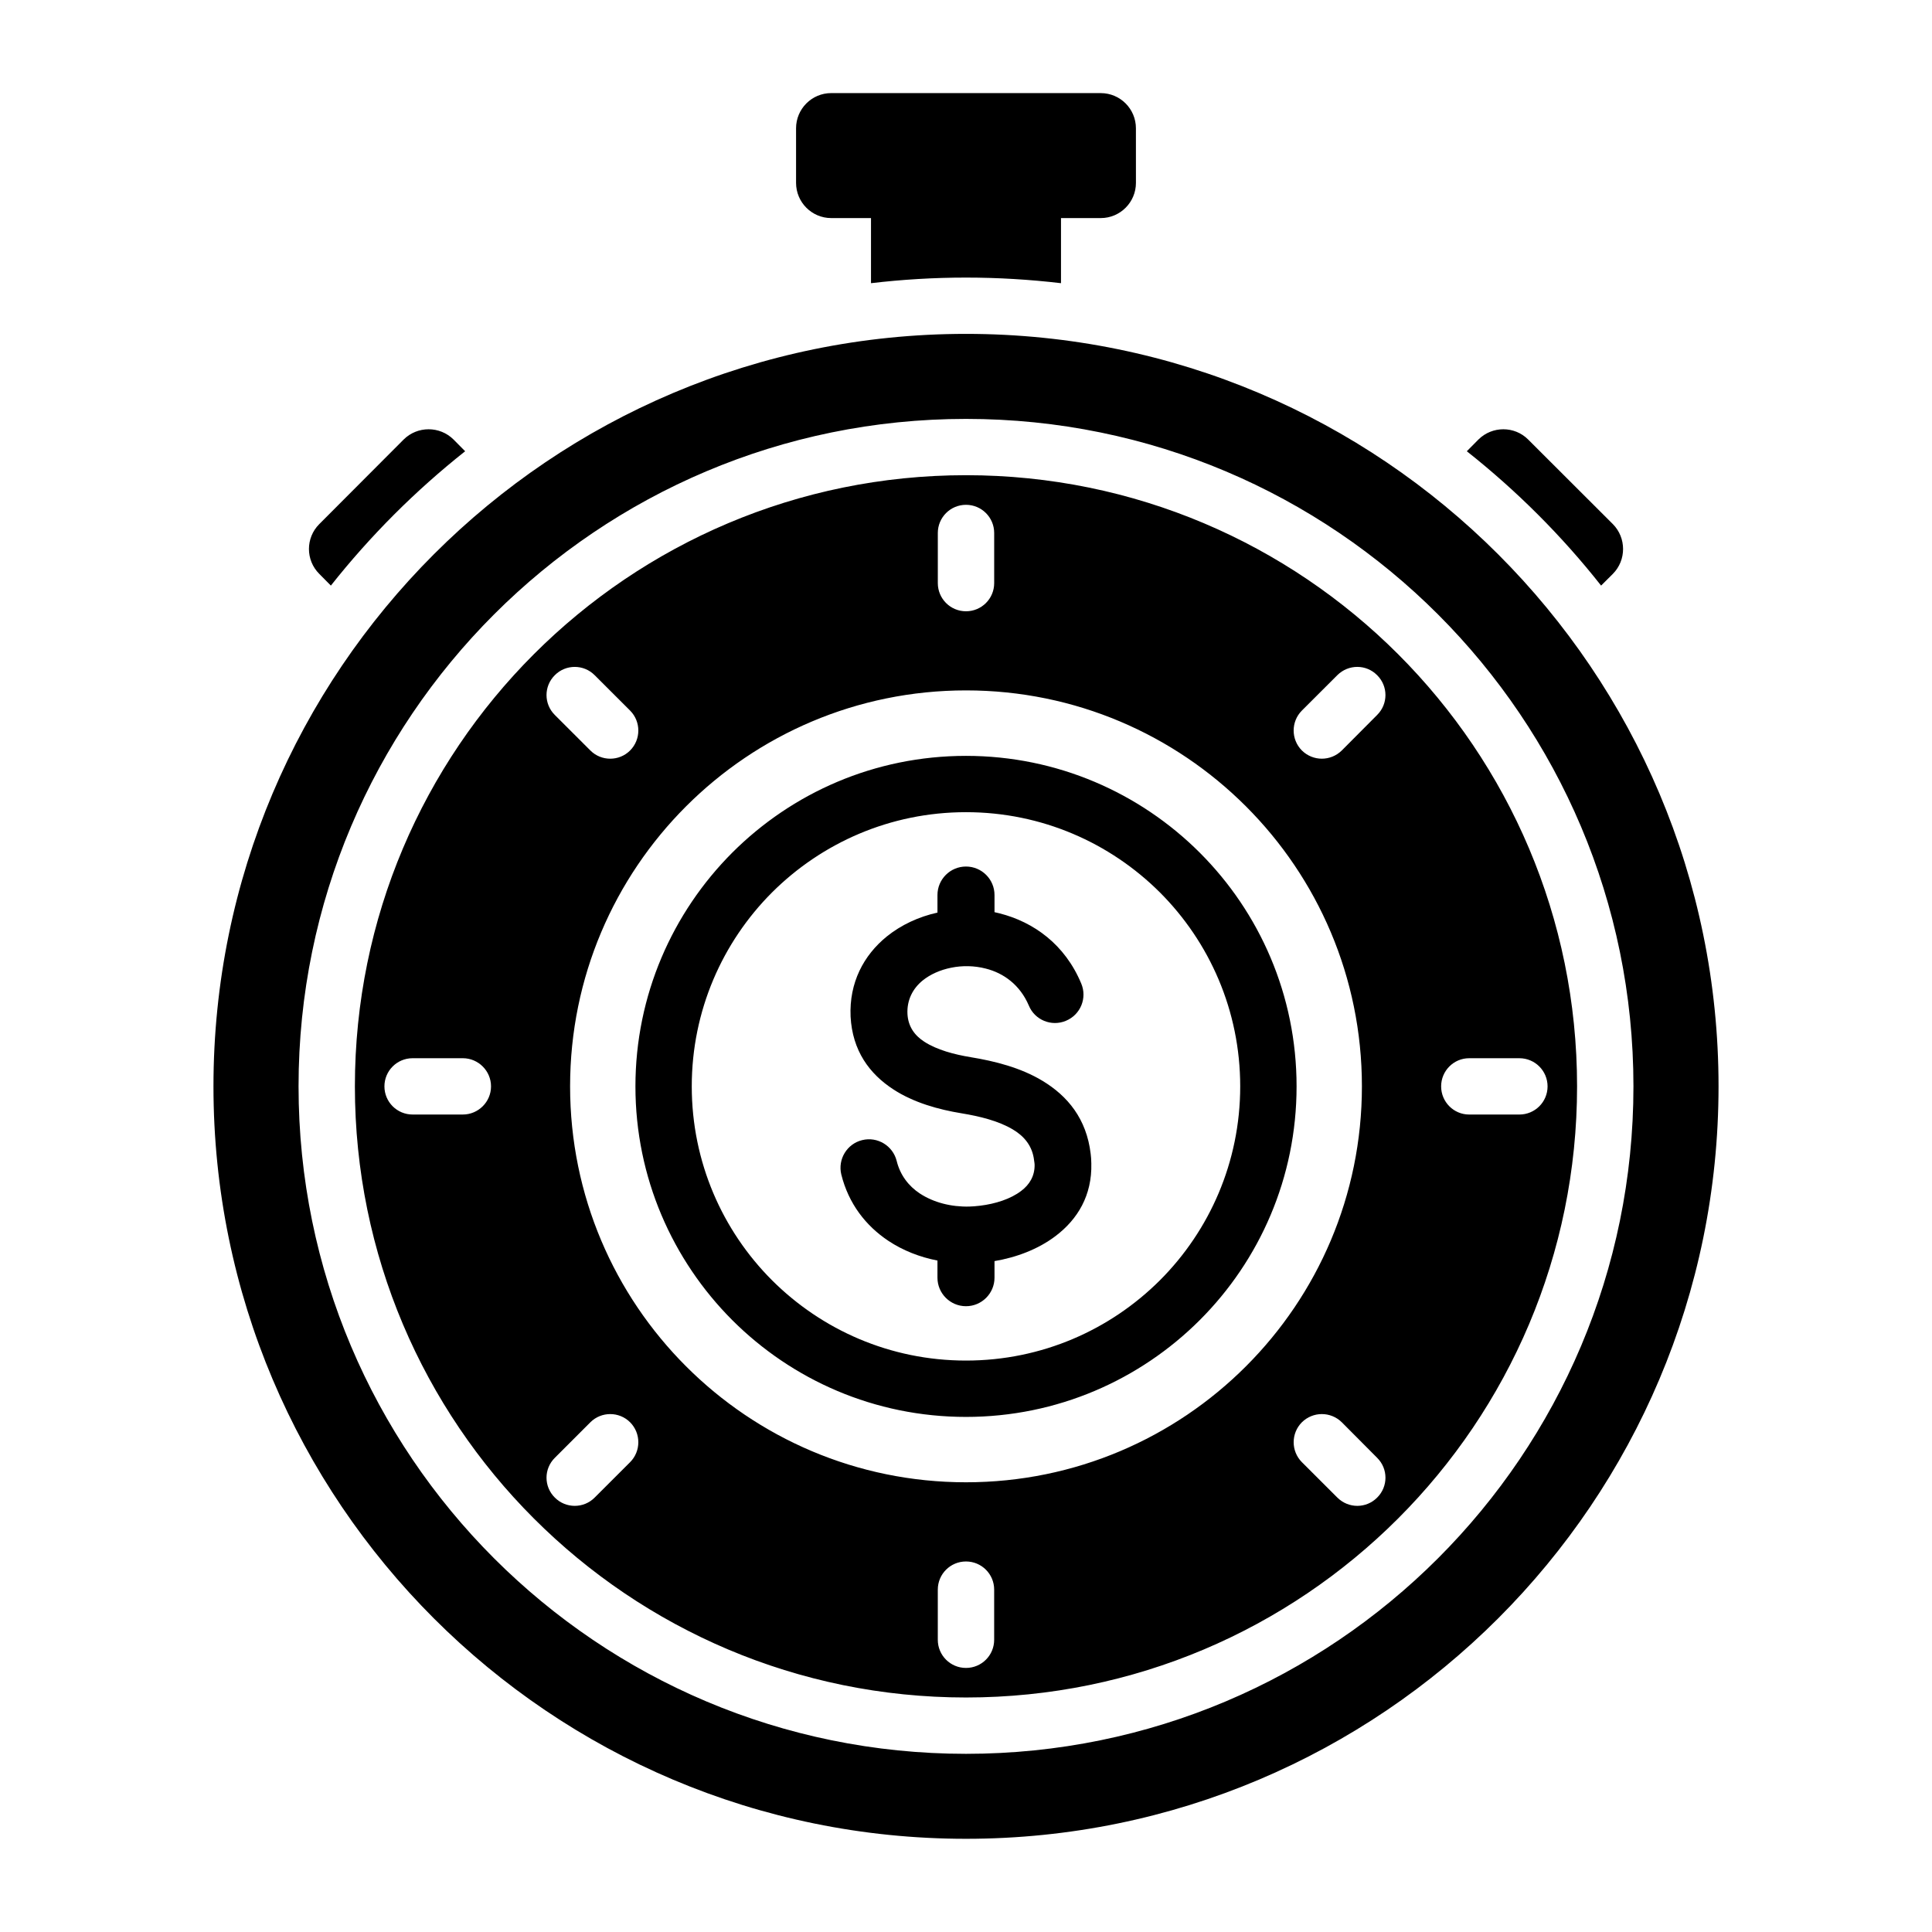 <?xml version="1.0" encoding="UTF-8"?>
<!-- Uploaded to: ICON Repo, www.svgrepo.com, Generator: ICON Repo Mixer Tools -->
<svg fill="#000000" width="800px" height="800px" version="1.1" viewBox="144 144 512 512" xmlns="http://www.w3.org/2000/svg">
 <path d="m548.98 260.48c-3.606-3.625-9.535-3.625-13.184 0l-3.074 3.106c13.184 10.438 25.176 22.395 35.586 35.602l3.117-3.106c3.606-3.625 3.606-9.551 0-13.188zm-184.7-58.688h10.543v17.254c8.262-0.973 16.652-1.484 25.176-1.484s16.914 0.516 25.176 1.484v-17.254h10.543c5.137 0 9.316-4.188 9.316-9.324l-0.004-14.469c0-5.144-4.172-9.324-9.316-9.324l-71.434-0.004c-5.144 0-9.316 4.188-9.316 9.324v14.465c0 5.144 4.172 9.332 9.316 9.332zm-135.67 81.102c-3.648 3.637-3.648 9.555 0 13.188l3.074 3.106c10.453-13.211 22.41-25.164 35.586-35.602l-3.074-3.106c-3.648-3.625-9.578-3.625-13.227 0zm62.43 50.586 9.406 9.398c2.898 2.914 7.644 2.914 10.543 0 2.898-2.918 2.898-7.641 0-10.559l-9.406-9.395c-2.902-2.918-7.644-2.918-10.543 0-2.945 2.914-2.945 7.644 0 10.555zm-37.695 105.88h13.312c4.09 0 7.469-3.336 7.469-7.461s-3.387-7.461-7.469-7.461h-13.312c-4.129 0-7.469 3.336-7.469 7.461s3.336 7.461 7.469 7.461zm48.238 101.52 9.406-9.395c2.898-2.918 2.898-7.637 0-10.559-2.898-2.906-7.644-2.906-10.543 0l-9.406 9.406c-2.945 2.914-2.945 7.641 0 10.547 2.902 2.918 7.641 2.918 10.543 0zm105.88 37.68v-13.293c0-4.121-3.336-7.461-7.469-7.461-4.129 0-7.469 3.336-7.469 7.461v13.293c0 4.121 3.336 7.461 7.469 7.461 4.133 0 7.469-3.336 7.469-7.461zm101.49-48.23-9.355-9.406c-2.945-2.906-7.644-2.906-10.59 0-2.898 2.918-2.898 7.641 0 10.559l9.406 9.395c2.945 2.922 7.641 2.922 10.543 0 2.941-2.91 2.941-7.637-0.004-10.547zm37.699-105.89h-13.312c-4.09 0-7.426 3.336-7.426 7.461 0 4.121 3.336 7.461 7.426 7.461h13.312c4.129 0 7.469-3.336 7.469-7.461-0.004-4.125-3.34-7.461-7.469-7.461zm-48.242-101.52-9.406 9.395c-2.898 2.918-2.898 7.641 0 10.559 2.945 2.914 7.644 2.914 10.59 0l9.355-9.398c2.945-2.914 2.945-7.641 0-10.547-2.898-2.926-7.594-2.926-10.539-0.008zm-105.88-37.68v13.293c0 4.121 3.336 7.461 7.469 7.461 4.129 0 7.469-3.336 7.469-7.461v-13.293c0-4.113-3.336-7.461-7.469-7.461s-7.469 3.348-7.469 7.461zm7.469-15.309c89.453 0 161.94 72.512 161.94 161.96s-72.492 161.96-161.94 161.96c-89.453 0-161.95-72.512-161.95-161.96s72.492-161.96 161.95-161.96zm0-14.918c97.711 0 176.88 79.199 176.88 176.88 0 97.695-79.172 176.89-176.88 176.89-97.672 0-176.88-79.191-176.88-176.89-0.004-97.688 79.211-176.88 176.88-176.88zm30.535 149.62c-4.309-10.328-12.562-16.285-21.664-18.59-0.441-0.109-0.875-0.215-1.316-0.309v-4.543c0-4.168-3.387-7.551-7.559-7.551s-7.559 3.387-7.559 7.551v4.656c-4.965 1.098-9.621 3.254-13.445 6.344-6.109 4.969-9.973 12.203-9.578 21.211 0.484 9.074 5.008 15.168 11.293 19.27 5.406 3.543 12.039 5.375 18.148 6.371 4.746 0.781 9.797 2.004 13.617 4.309 2.945 1.762 5.144 4.336 5.578 8.191 0.09 0.539 0.133 0.914 0.133 1.129 0.043 2.992-1.363 5.285-3.559 6.934-2.812 2.152-6.856 3.422-10.852 3.914-1.141 0.133-2.109 0.215-2.898 0.23-4.785 0.117-9.445-1.055-13.137-3.484-2.945-1.957-5.184-4.844-6.109-8.613-1.012-4.035-5.098-6.508-9.141-5.512-4.039 0.988-6.504 5.074-5.535 9.109 1.93 7.75 6.504 13.609 12.48 17.586 3.867 2.57 8.344 4.32 13.004 5.223v4.539c0 4.172 3.387 7.559 7.559 7.559s7.559-3.387 7.559-7.559v-4.394c5.758-0.973 11.555-3.133 16.168-6.633 5.84-4.418 9.707-10.754 9.488-19.262 0-0.98-0.09-1.828-0.172-2.547-1.098-9.277-6.109-15.324-12.785-19.344-5.758-3.481-12.652-5.215-18.98-6.25-4.394-0.719-9.004-1.941-12.348-4.121-2.504-1.625-4.262-3.957-4.441-7.359-0.172-3.727 1.449-6.734 4-8.828 2.062-1.668 4.703-2.832 7.598-3.41 2.945-0.598 6.109-0.551 9.137 0.227 4.785 1.203 9.094 4.344 11.426 9.793 1.578 3.852 6.019 5.664 9.84 4.047 3.875-1.609 5.676-6.031 4.051-9.883zm20.867-24.121c-13.18-13.141-31.324-21.277-51.406-21.277-20.078 0-38.227 8.133-51.406 21.277-13.137 13.152-21.266 31.324-21.266 51.383 0 20.062 8.129 38.238 21.266 51.383 13.18 13.152 31.324 21.285 51.406 21.285 20.078 0 38.223-8.133 51.406-21.285 13.137-13.152 21.266-31.32 21.266-51.383s-8.129-38.23-21.266-51.383zm-51.402-36.199c24.16 0 46.09 9.805 61.949 25.652 15.859 15.848 25.656 37.75 25.656 61.938s-9.797 46.09-25.656 61.938c-15.859 15.848-37.785 25.656-61.949 25.656-24.211 0-46.09-9.805-61.949-25.656-15.816-15.848-25.656-37.75-25.656-61.938s9.84-46.09 25.656-61.938c15.859-15.852 37.738-25.652 61.949-25.652zm0-17.352c57.949 0 104.92 46.98 104.92 104.93s-46.965 104.93-104.92 104.93c-57.957 0-104.92-46.98-104.92-104.93s46.969-104.93 104.92-104.93zm0-94.48c110.14 0 199.43 89.285 199.43 199.41-0.004 110.13-89.281 199.41-199.43 199.41s-199.43-89.285-199.43-199.41 89.277-199.41 199.43-199.41z" fill-rule="evenodd"/>
</svg>